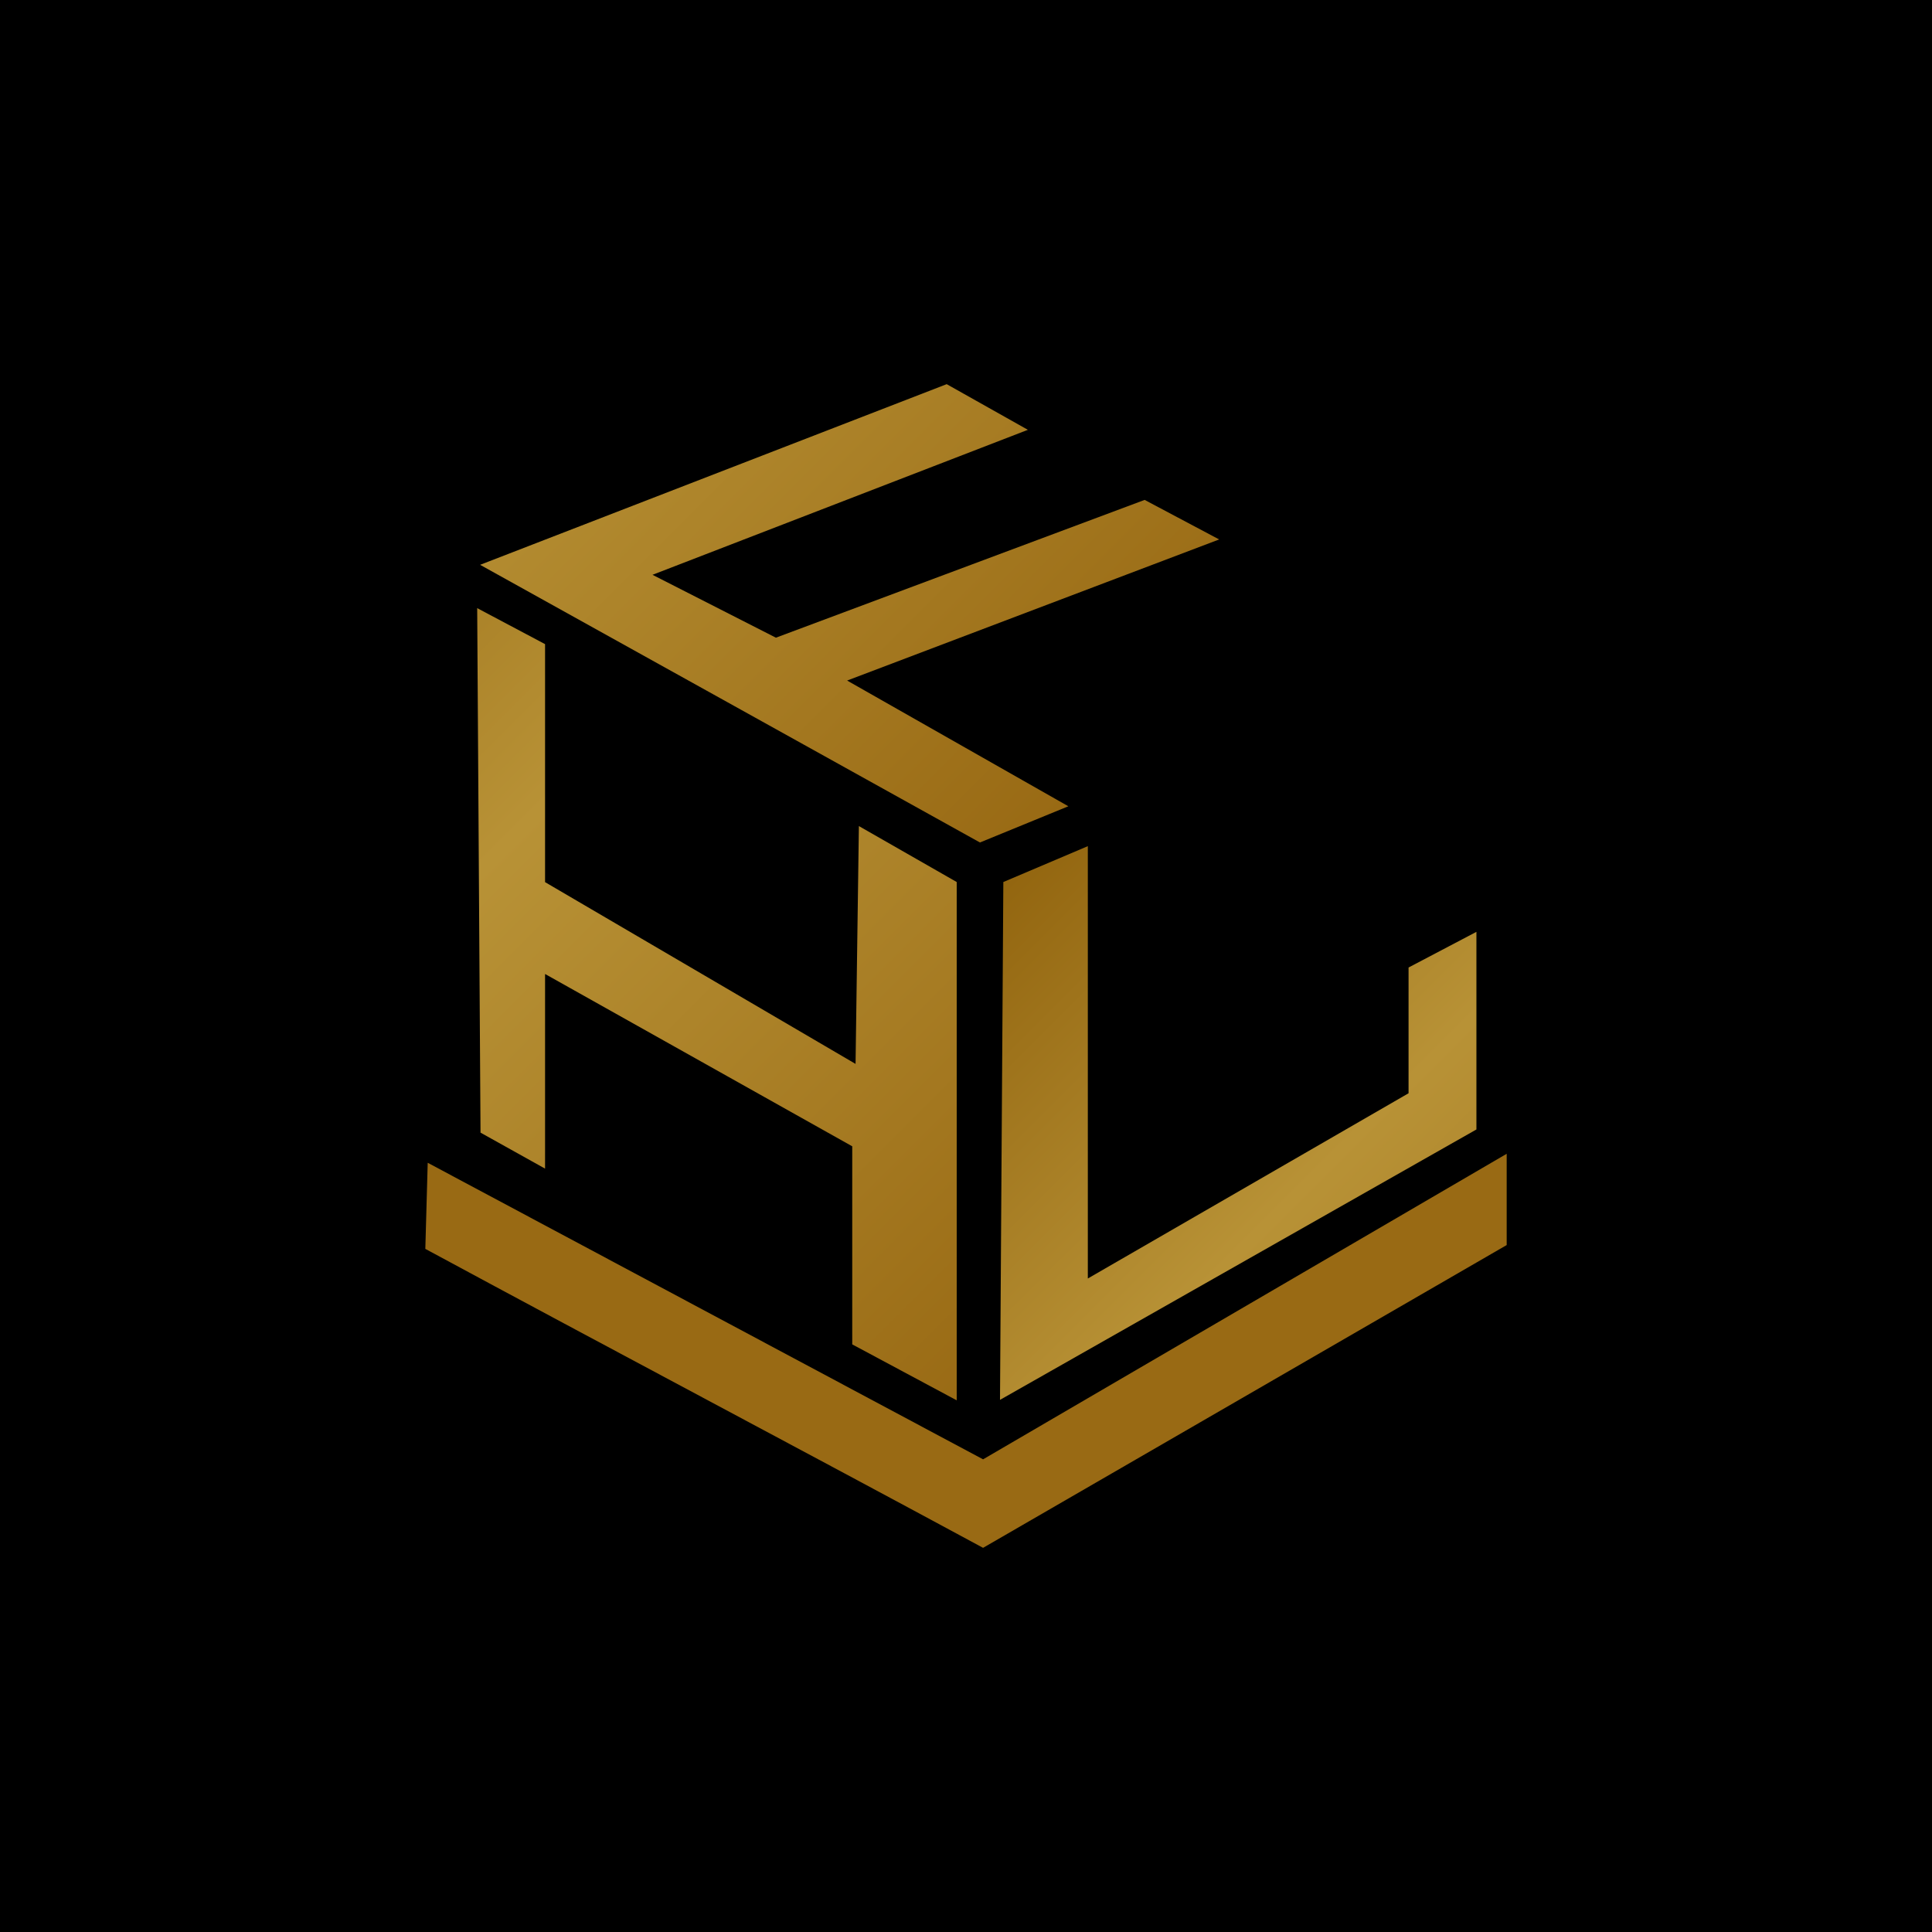 <?xml version="1.0" encoding="UTF-8"?>
<svg data-bbox="0 0 1200 1200" viewBox="0 0 1200 1200" xmlns="http://www.w3.org/2000/svg" data-type="ugc">
    <g>
        <defs>
            <linearGradient gradientUnits="userSpaceOnUse" y2="1071.02" x2="1115.96" y1="488.84" x1="533.78" id="42e86322-1dec-40d9-9ac5-4e49032fc43d">
                <stop stop-color="#845400" offset="0"/>
                <stop stop-color="#b89236" offset=".45"/>
                <stop stop-color="#996a14" offset=".88"/>
            </linearGradient>
            <linearGradient gradientUnits="userSpaceOnUse" y2="918.12" x2="738.8" y1="173.66" x1="-5.66" id="30a119d7-2456-4997-8482-1b85513e9856">
                <stop stop-color="#845400" offset="0"/>
                <stop stop-color="#b89236" offset=".45"/>
                <stop stop-color="#996a14" offset=".88"/>
            </linearGradient>
            <linearGradient gradientUnits="userSpaceOnUse" y2="576.36" x2="761.15" y1="-151.86" x1="32.93" id="63543f96-e828-4e2f-8c57-f784a21d22e8">
                <stop stop-color="#845400" offset="0"/>
                <stop stop-color="#b89236" offset=".45"/>
                <stop stop-color="#996a14" offset=".88"/>
            </linearGradient>
            <linearGradient gradientUnits="userSpaceOnUse" y2="586.21" x2="440.05" y1="336.56" x1="190.4" id="5b85d4e0-a504-46b6-bc24-74111fdeb93e">
                <stop stop-color="#845400" offset=".04"/>
                <stop stop-color="#92650f" offset=".18"/>
                <stop stop-color="#b89236" offset=".45"/>
                <stop stop-color="#996a14" offset=".88"/>
            </linearGradient>
        </defs>
        <path d="M1200 0v1200H0V0z"/>
        <path fill="url(#42e86322-1dec-40d9-9ac5-4e49032fc43d)" d="M874.88 679.04 675.67 794.1V525.56l-52.48 22.28-2.07 321.64 295.91-167.95V578.79l-42.15 22.15z"/>
        <path fill="url(#30a119d7-2456-4997-8482-1b85513e9856)" d="m594.23 547.84-60.76-34.75-2.07 147.72-192.85-112.9V400.08l-42.16-22.36 2.07 325.78 40.09 22.35V604.96l190.79 107.03v123.03l64.89 34.75z"/>
        <path fill="url(#63543f96-e828-4e2f-8c57-f784a21d22e8)" d="m481.93 396.08-76.66-39.06 233.16-90.05-50.42-28.36-289.8 112.21 310.46 172.46 54.9-22.49-137.41-78.09 231.09-87.64-46.29-24.56z"/>
        <path fill="url(#5b85d4e0-a504-46b6-bc24-74111fdeb93e)" d="m265.66 722.22 344.95 184.2 325.22-189.78v56.69L610.61 961.39c-114.63-61.9-231.8-123.79-346.43-185.69.5-17.83.99-35.65 1.48-53.48"/>
    </g>
</svg>
